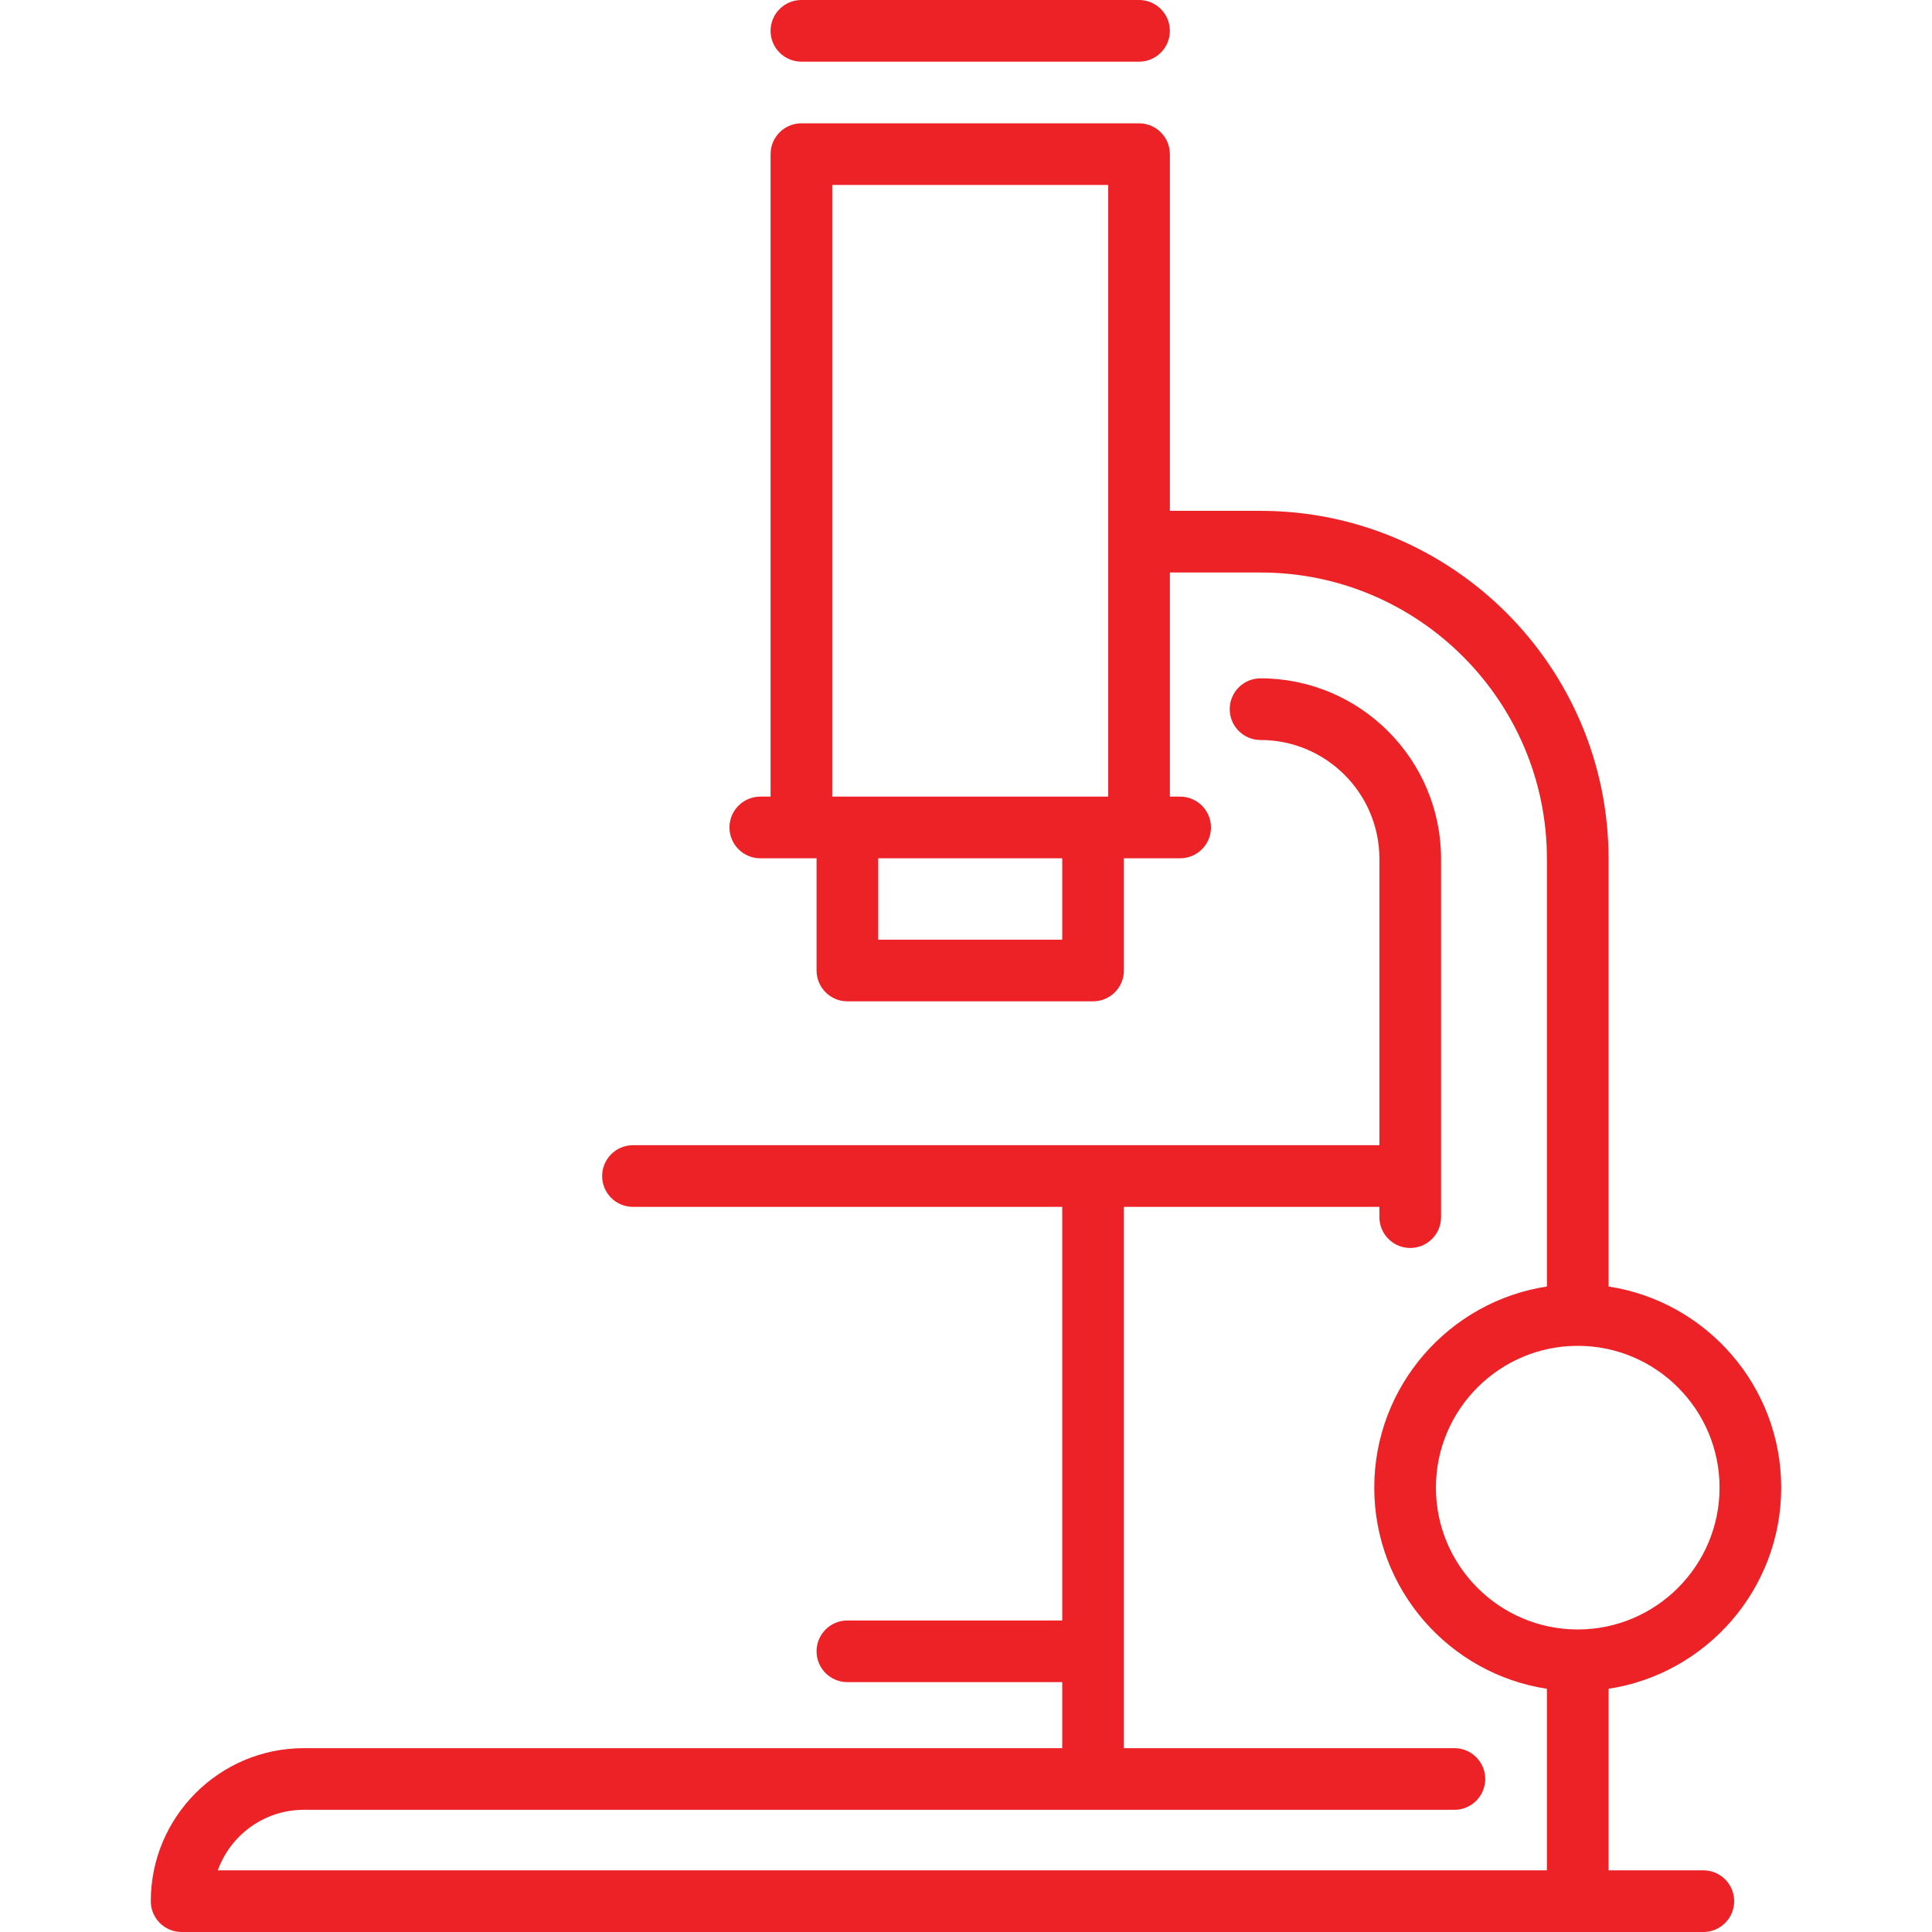 <?xml version="1.0" encoding="iso-8859-1"?>
<!-- Generator: Adobe Illustrator 19.0.0, SVG Export Plug-In . SVG Version: 6.00 Build 0)  -->
<svg xmlns="http://www.w3.org/2000/svg" xmlns:xlink="http://www.w3.org/1999/xlink" version="1.1" id="Capa_1" x="0px" y="0px" viewBox="0 0 470 470" style="enable-background:new 0 0 470 470;" xml:space="preserve" width="512px" height="512px">
<g>
	<path d="M194.96,15h82.137c4.142,0,7.5-3.358,7.5-7.5s-3.358-7.5-7.5-7.5H194.96c-4.142,0-7.5,3.358-7.5,7.5S190.818,15,194.96,15z   " fill="#ec2227"/>
	<path d="M414.378,455h-23.06v-44.166c23.748-3.625,42-24.187,42-48.932s-18.252-45.307-42-48.932V208.935   c0-46.682-37.979-84.661-84.661-84.661h-22.06V37.5c0-4.142-3.358-7.5-7.5-7.5H194.96c-4.142,0-7.5,3.358-7.5,7.5v156.295h-2.5   c-4.142,0-7.5,3.358-7.5,7.5s3.358,7.5,7.5,7.5h13.687v27.3c0,4.142,3.358,7.5,7.5,7.5h59.764c4.142,0,7.5-3.358,7.5-7.5v-27.3   h13.687c4.142,0,7.5-3.358,7.5-7.5s-3.358-7.5-7.5-7.5h-2.5v-54.521h22.06c38.411,0,69.661,31.25,69.661,69.661V312.97   c-23.748,3.625-42,24.187-42,48.932s18.252,45.307,42,48.932V455H52.984c3.083-8.575,11.297-14.723,20.92-14.723h279.914   c4.142,0,7.5-3.358,7.5-7.5s-3.358-7.5-7.5-7.5H273.41V293.596h62.16v2.5c0,4.142,3.358,7.5,7.5,7.5s7.5-3.358,7.5-7.5v-87.161   c0-24.214-19.7-43.914-43.914-43.914c-4.142,0-7.5,3.358-7.5,7.5s3.358,7.5,7.5,7.5c15.943,0,28.914,12.971,28.914,28.914v69.661   H153.984c-4.142,0-7.5,3.358-7.5,7.5s3.358,7.5,7.5,7.5H258.41v100.622h-52.264c-4.142,0-7.5,3.358-7.5,7.5s3.358,7.5,7.5,7.5   h52.264v16.06H73.904c-20.524,0-37.222,16.698-37.222,37.223c0,4.142,3.358,7.5,7.5,7.5h370.196c4.142,0,7.5-3.358,7.5-7.5   S418.52,455,414.378,455z M258.41,228.596h-44.764v-19.8h44.764V228.596z M202.46,193.795V45h67.137v148.795H202.46z    M349.318,361.902c0-19.021,15.473-34.496,34.494-34.5c0.002,0,0.004,0,0.006,0s0.004,0,0.006,0   c19.021,0.003,34.494,15.479,34.494,34.5c0,19.023-15.477,34.5-34.5,34.5S349.318,380.926,349.318,361.902z" fill="#ec2227"/>
</g>
<g>
</g>
<g>
</g>
<g>
</g>
<g>
</g>
<g>
</g>
<g>
</g>
<g>
</g>
<g>
</g>
<g>
</g>
<g>
</g>
<g>
</g>
<g>
</g>
<g>
</g>
<g>
</g>
<g>
</g>
</svg>
